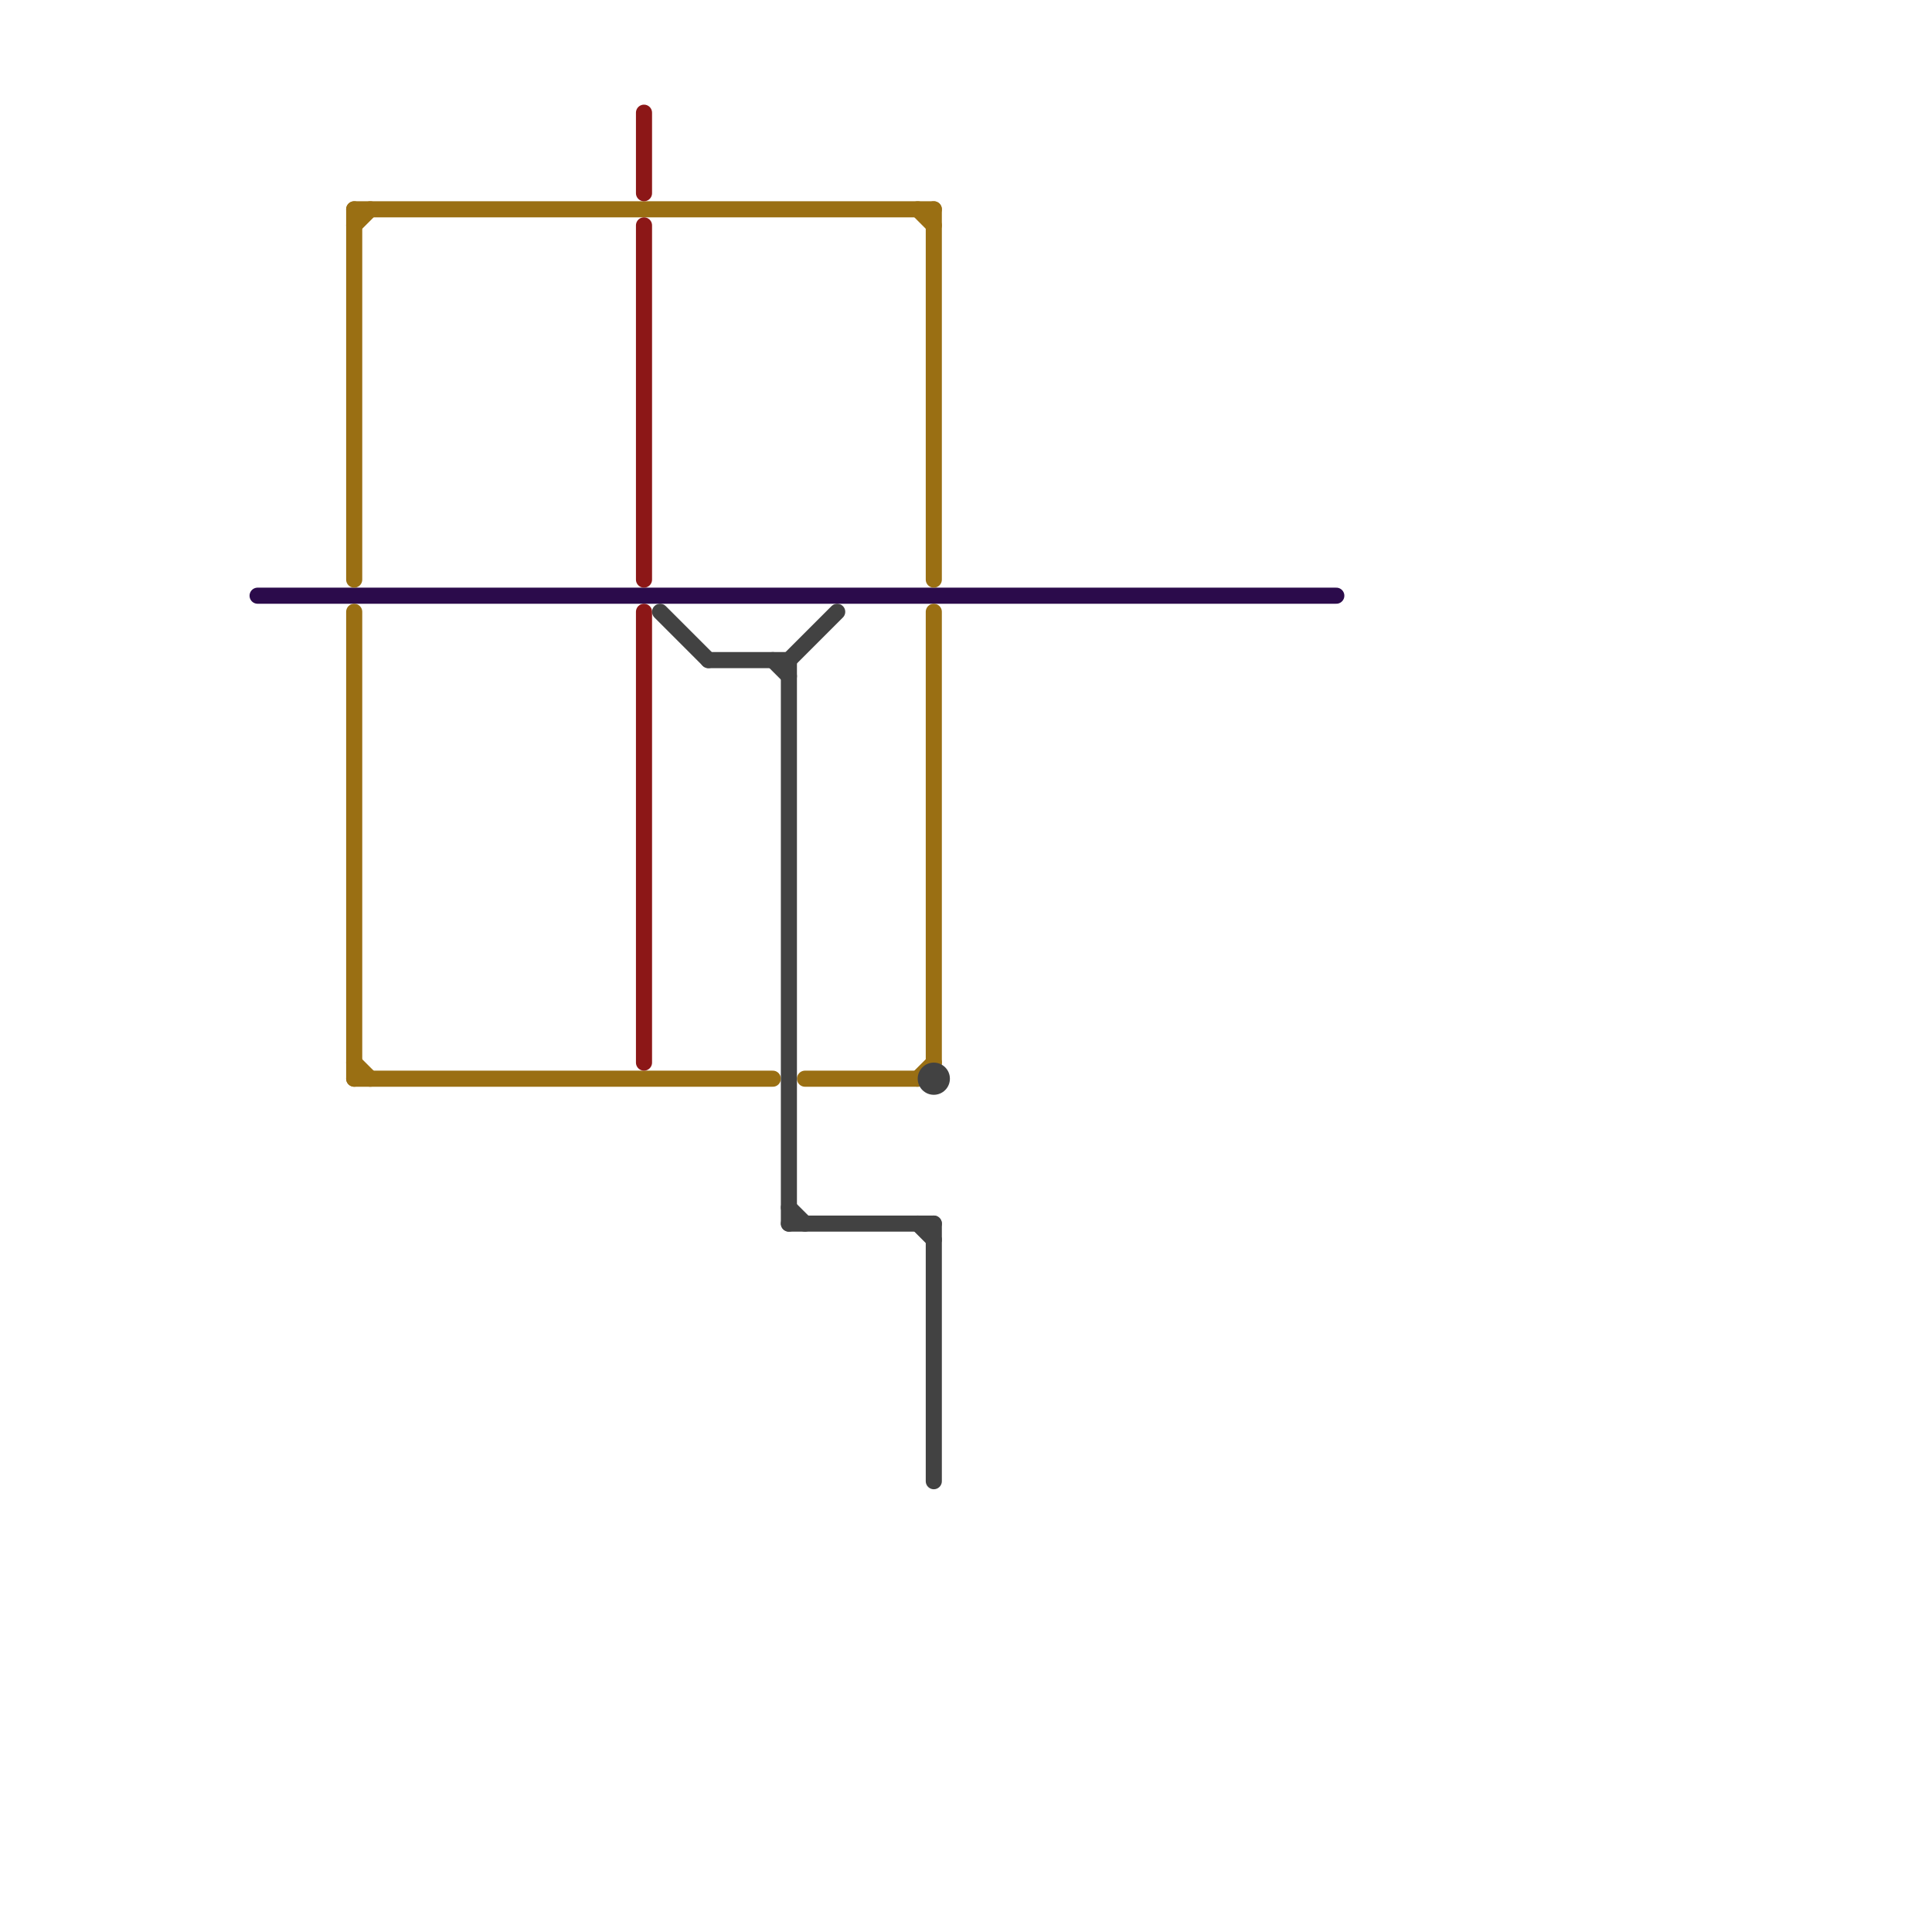 
<svg version="1.1" xmlns="http://www.w3.org/2000/svg" viewBox="0 0 120 120">
<style>text { font: 1px Helvetica; font-weight: 600; white-space: pre; dominant-baseline: central; } line { stroke-width: 1; fill: none; stroke-linecap: round; stroke-linejoin: round; } .c0 { stroke: #2b0b4b } .c1 { stroke: #9a6f13 } .c2 { stroke: #8c1717 } .c3 { stroke: #424242 }</style><defs><g id="wm-xf"><circle r="1.2" fill="#000"/><circle r="0.9" fill="#fff"/><circle r="0.6" fill="#000"/><circle r="0.3" fill="#fff"/></g><g id="wm"><circle r="0.6" fill="#000"/><circle r="0.3" fill="#fff"/></g></defs><line class="c0" x1="16" y1="37" x2="83" y2="37"/><line class="c1" x1="58" y1="13" x2="58" y2="36"/><line class="c1" x1="57" y1="13" x2="58" y2="14"/><line class="c1" x1="22" y1="67" x2="48" y2="67"/><line class="c1" x1="22" y1="38" x2="22" y2="67"/><line class="c1" x1="22" y1="13" x2="58" y2="13"/><line class="c1" x1="22" y1="14" x2="23" y2="13"/><line class="c1" x1="57" y1="67" x2="58" y2="66"/><line class="c1" x1="22" y1="66" x2="23" y2="67"/><line class="c1" x1="22" y1="13" x2="22" y2="36"/><line class="c1" x1="50" y1="67" x2="57" y2="67"/><line class="c1" x1="58" y1="38" x2="58" y2="66"/><line class="c2" x1="40" y1="14" x2="40" y2="36"/><line class="c2" x1="40" y1="38" x2="40" y2="66"/><line class="c2" x1="40" y1="7" x2="40" y2="12"/><line class="c3" x1="44" y1="41" x2="49" y2="41"/><line class="c3" x1="49" y1="75" x2="50" y2="76"/><line class="c3" x1="49" y1="76" x2="58" y2="76"/><line class="c3" x1="49" y1="41" x2="49" y2="76"/><line class="c3" x1="49" y1="41" x2="52" y2="38"/><line class="c3" x1="57" y1="76" x2="58" y2="77"/><line class="c3" x1="41" y1="38" x2="44" y2="41"/><line class="c3" x1="48" y1="41" x2="49" y2="42"/><line class="c3" x1="58" y1="76" x2="58" y2="92"/><circle cx="58" cy="67" r="1" fill="#424242" />
</svg>

